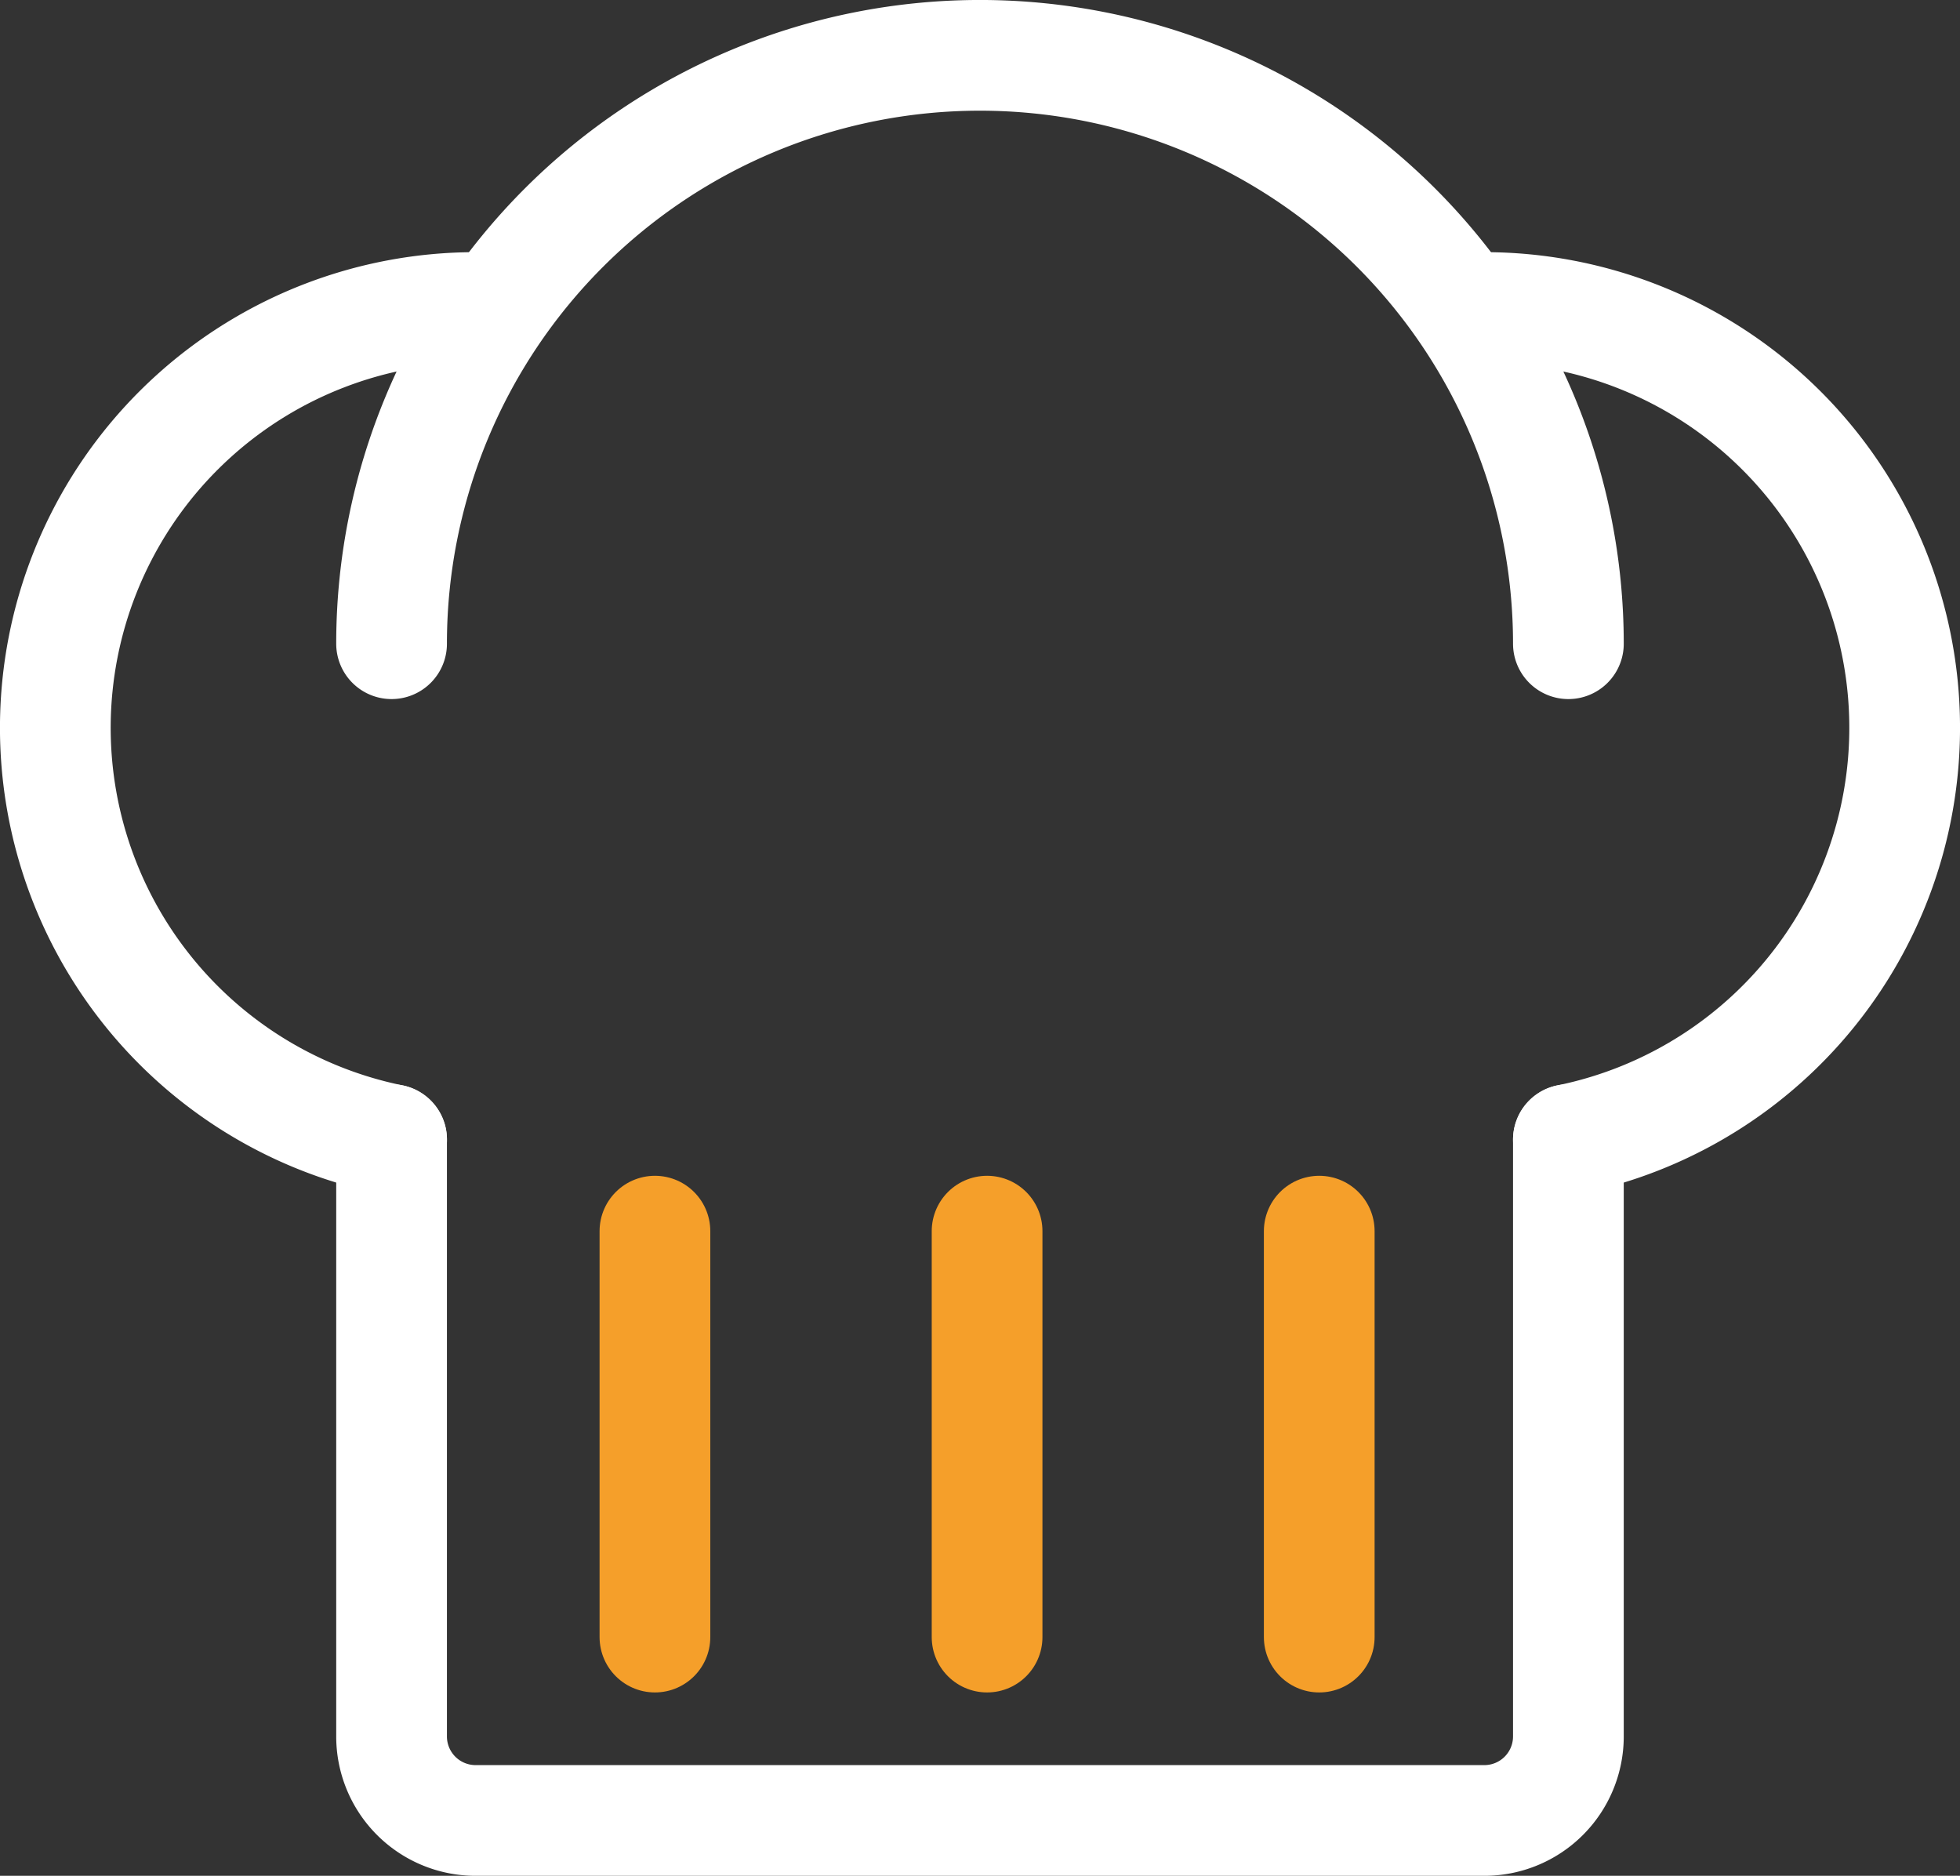 <svg xmlns="http://www.w3.org/2000/svg" width="53.108" height="50.83" viewBox="0 0 53.108 50.83">
  <rect x="0" y="0" width="53.108" height="50.83" fill="#333333" stroke="none"/>
  <g id="Group_714" data-name="Group 714" transform="translate(0.361 0.361)">
    <g id="Group_715" data-name="Group 715">
      <path id="Path_644" data-name="Path 644" d="M9,16.943a15.943,15.943,0,1,1,31.887,0" transform="translate(1.249 0.139)" fill="none" stroke="#fff" stroke-linecap="round" stroke-linejoin="round" stroke-width="3"/>
      <path id="Path_645" data-name="Path 645" d="M10.111,29.548A11.389,11.389,0,0,1,12.388,7" transform="translate(0.139 0.972)" fill="none" stroke="#fff" stroke-linecap="round" stroke-linejoin="round" stroke-width="3"/>
      <path id="Path_646" data-name="Path 646" d="M35,7a11.389,11.389,0,0,1,2.278,22.548" transform="translate(4.858 0.972)" fill="none" stroke="#fff" stroke-linecap="round" stroke-linejoin="round" stroke-width="3"/>
      <path id="Path_647" data-name="Path 647" d="M40.887,26.8V42.971a2.277,2.277,0,0,1-2.278,2.278H11.278A2.277,2.277,0,0,1,9,42.971V26.8" transform="translate(1.249 3.72)" fill="none" stroke="#fff" stroke-linecap="round" stroke-linejoin="round" stroke-width="3"/>
      <line id="Line_23" data-name="Line 23" y2="11" transform="translate(17.385 33)" fill="none" stroke="#f59f2a" stroke-linecap="round" stroke-linejoin="round" stroke-width="3"/>
      <line id="Line_24" data-name="Line 24" y2="11" transform="translate(35.385 33)" fill="none" stroke="#f59f2a" stroke-linecap="round" stroke-linejoin="round" stroke-width="3"/>
      <line id="Line_25" data-name="Line 25" y2="11" transform="translate(26.385 33)" fill="none" stroke="#f59f2a" stroke-linecap="round" stroke-linejoin="round" stroke-width="3"/>
    </g>
  </g>
</svg>
